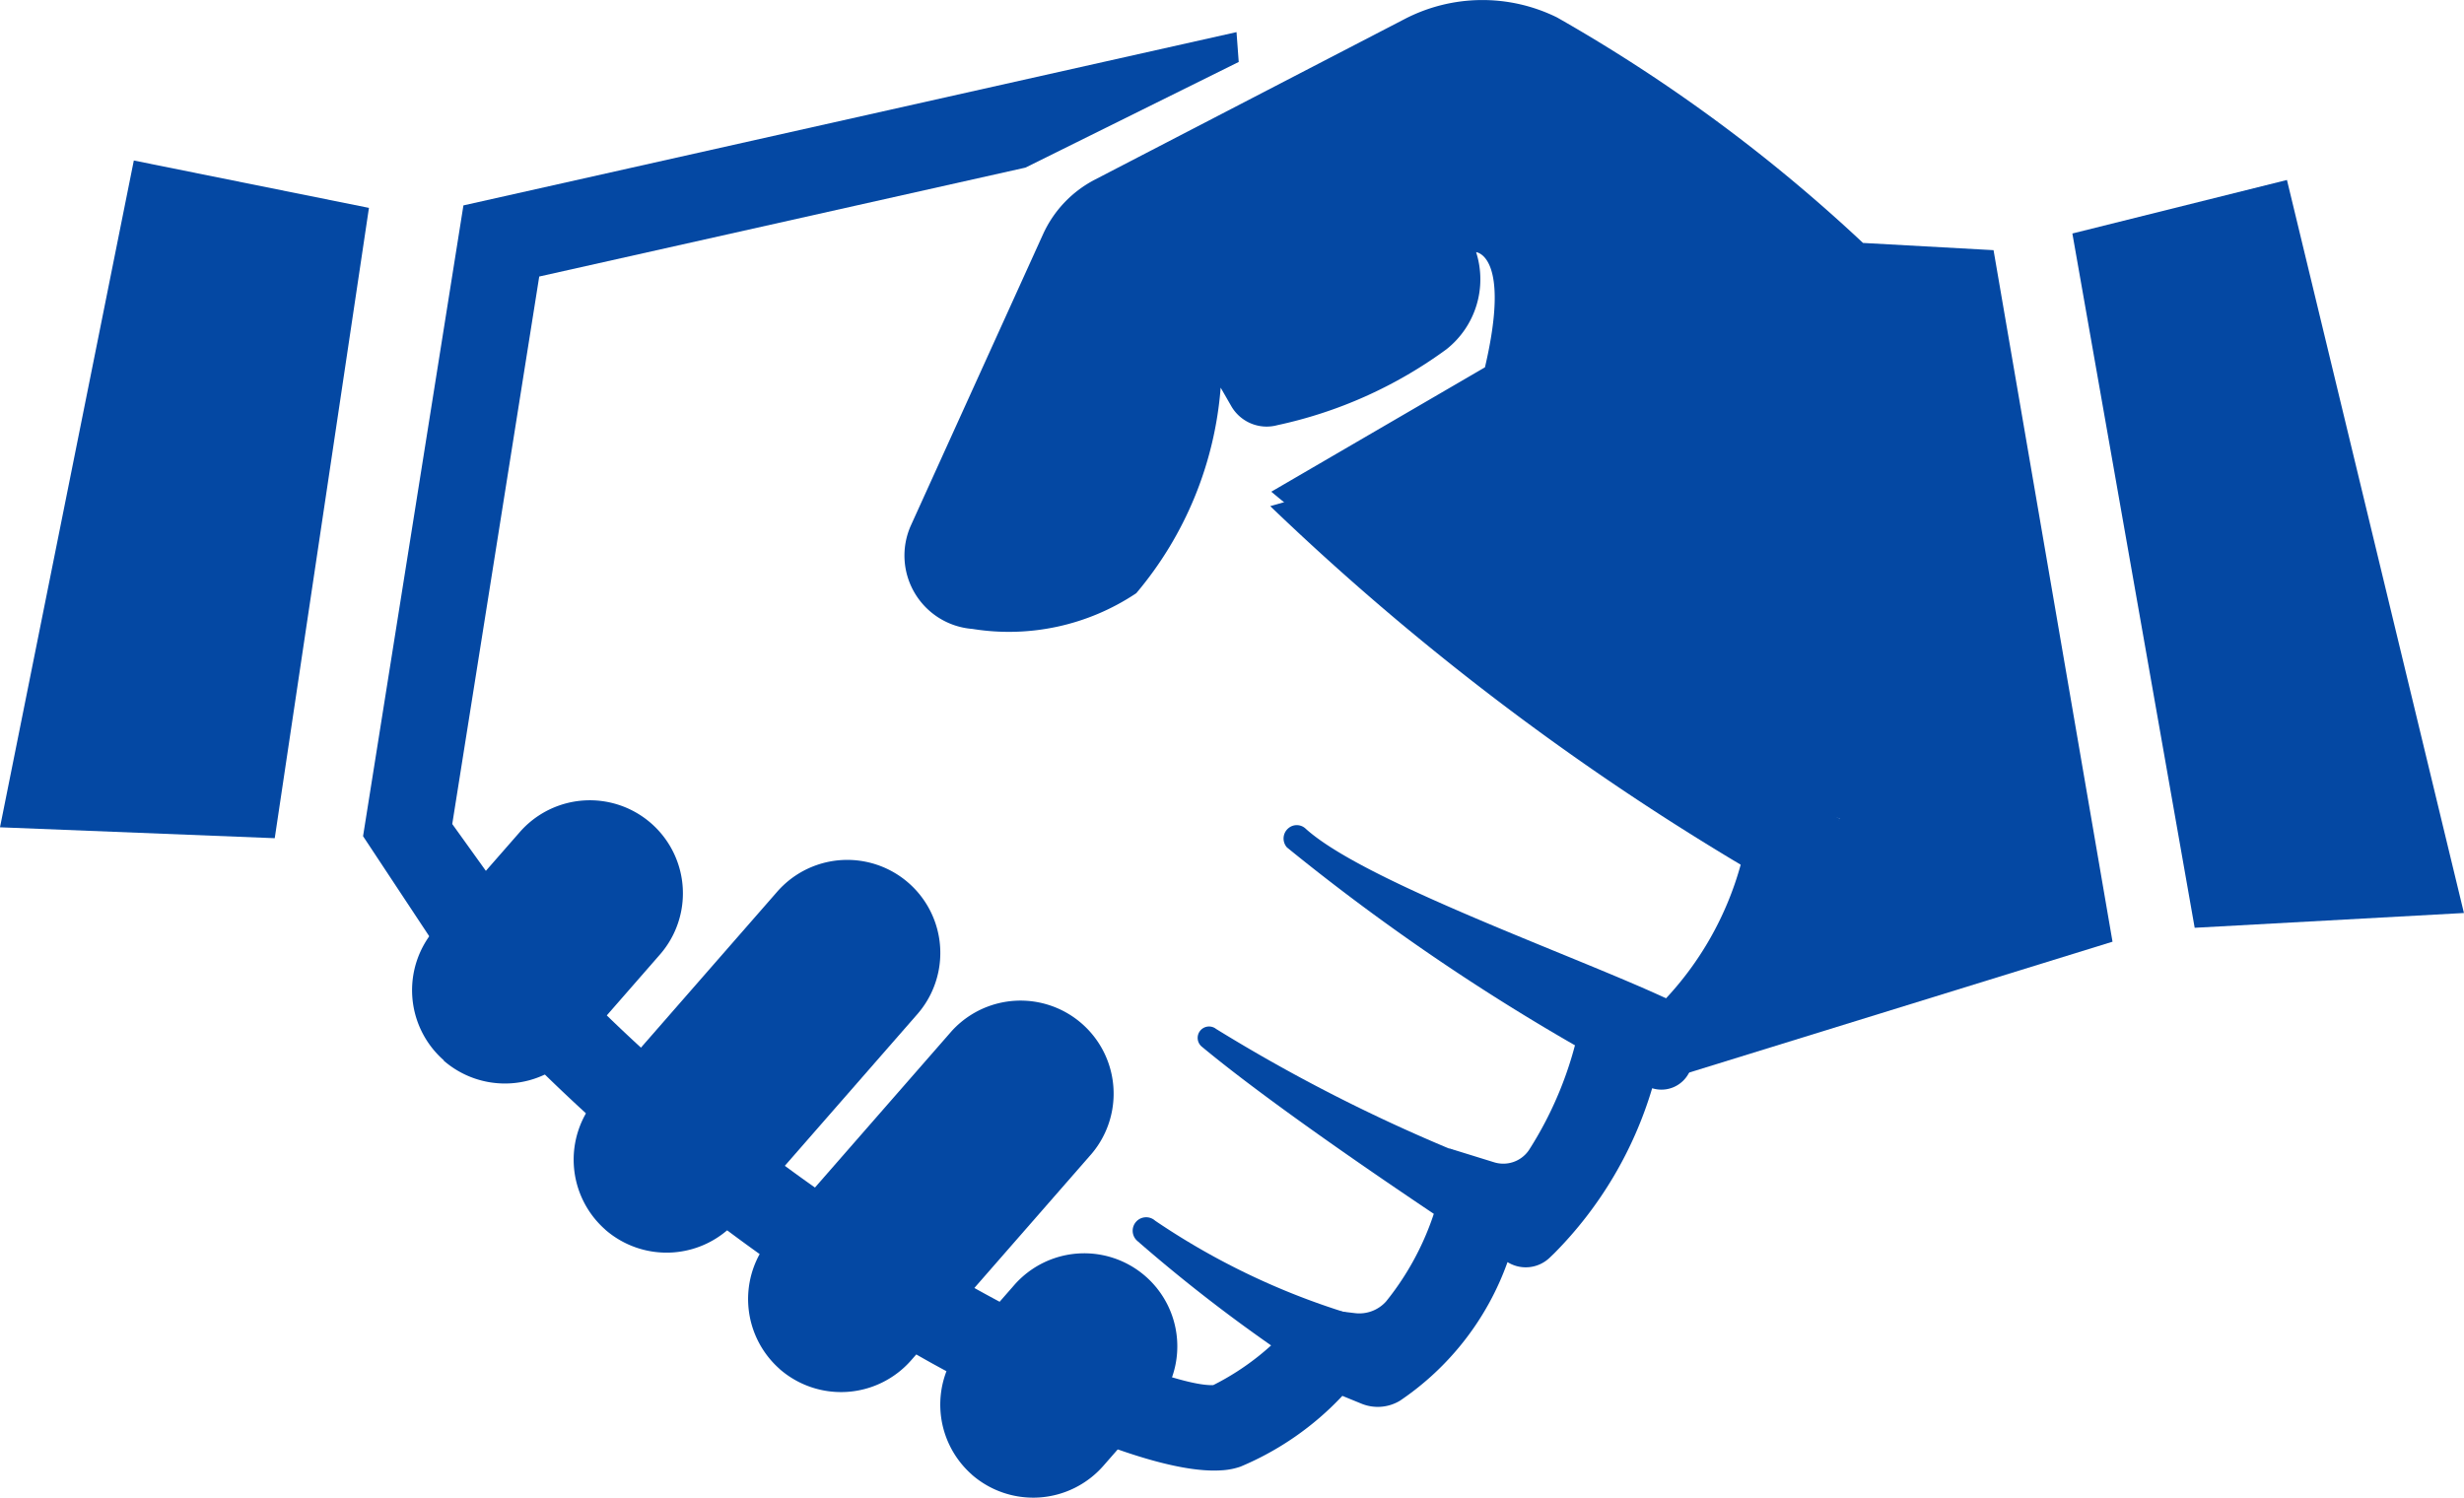 <svg id="グループ_7251" data-name="グループ 7251" xmlns="http://www.w3.org/2000/svg" xmlns:xlink="http://www.w3.org/1999/xlink" width="36.825" height="22.383" viewBox="0 0 36.825 22.383">
  <defs>
    <clipPath id="clip-path">
      <rect id="長方形_3396" data-name="長方形 3396" width="36.825" height="22.383" fill="#0448a3"/>
    </clipPath>
  </defs>
  <g id="グループ_7250" data-name="グループ 7250" transform="translate(0 0)" clip-path="url(#clip-path)">
    <path id="パス_11256" data-name="パス 11256" d="M33.414,21.866a32.362,32.362,0,0,1-5.44-3.58.2.2,0,0,1,.02-.286.193.193,0,0,1,.253,0c.951.871,4.63,2.107,5.78,2.733Z" transform="translate(-8.74 -5.62)" fill="#0448a3"/>
    <path id="パス_11257" data-name="パス 11257" d="M30.593,25.8c-.128-.082-3.052-1.983-4.472-3.162a.17.17,0,0,1,.211-.267,25.011,25.011,0,0,0,4.959,2.351Z" transform="translate(-8.157 -6.992)" fill="#0448a3"/>
    <path id="パス_11258" data-name="パス 11258" d="M27.978,29.225a23.612,23.612,0,0,1-3.268-2.389.2.2,0,0,1,.269-.3,10.79,10.79,0,0,0,3.663,1.592Z" transform="translate(-7.715 -8.291)" fill="#0448a3"/>
    <path id="パス_11259" data-name="パス 11259" d="M35.951,3.739,34,3.631A24.046,24.046,0,0,0,29.426.26a2.521,2.521,0,0,0-2.277.025l-4.629,2.4a1.721,1.721,0,0,0-.776.819L19.768,7.859A1.1,1.1,0,0,0,20.689,9.4a3.423,3.423,0,0,0,2.45-.534A5.408,5.408,0,0,0,24.4,5.794l.158.275a.61.61,0,0,0,.688.286A6.622,6.622,0,0,0,27.775,5.22a1.333,1.333,0,0,0,.443-1.451s.525.043.132,1.721L25.157,7.349s4.29,3.651,8.493,4.884L31.1,16.124l6.629-2.049Z" transform="translate(-6.157 0)" fill="#0448a3"/>
    <path id="パス_11260" data-name="パス 11260" d="M29.526,12.235a31.059,31.059,0,0,1-6.614-4.864l-1.454.414a38.874,38.874,0,0,0,7.031,5.359,4.79,4.79,0,0,1-1.162,2.046L26.2,14.838l-.122.727a5.51,5.51,0,0,1-.754,1.845.463.463,0,0,1-.523.181l-.665-.206L24,18.019a4.173,4.173,0,0,1-.81,1.652.537.537,0,0,1-.463.176l-.736-.089-.127.157a3.859,3.859,0,0,1-1.257,1.007c-.873.047-6.067-2.171-10.052-6.544L9.233,12.536l1.3-8.183L17.8,2.725l3.187-1.579L20.954.7,9.4,3.29,7.9,12.718l1.57,2.374.066.074a27.568,27.568,0,0,0,6.853,5.423c.542.3,3.13,1.7,4.353,1.606a1.033,1.033,0,0,0,.271-.054,4.435,4.435,0,0,0,1.523-1.058l.286.117a.643.643,0,0,0,.574-.044,4.2,4.2,0,0,0,1.608-2.072l.028.016a.516.516,0,0,0,.6-.08l.067-.064a5.888,5.888,0,0,0,1.467-2.471h0a.463.463,0,0,0,.556-.242l.09-.188a5.585,5.585,0,0,0,2.053-3.12l.1-.482Z" transform="translate(-2.474 -0.22)" fill="#0448a3"/>
    <path id="パス_11261" data-name="パス 11261" d="M9.439,21.3h0a1.394,1.394,0,0,1-.131-1.962l1.268-1.449a1.39,1.39,0,0,1,2.093,1.832L11.4,21.174a1.394,1.394,0,0,1-1.962.131" transform="translate(-2.807 -5.453)" fill="#0448a3"/>
    <path id="パス_11262" data-name="パス 11262" d="M20.929,30.576h0a1.394,1.394,0,0,1-.131-1.962l.763-.872a1.39,1.39,0,0,1,2.093,1.832l-.763.872a1.394,1.394,0,0,1-1.962.131" transform="translate(-6.403 -8.535)" fill="#0448a3"/>
    <path id="パス_11263" data-name="パス 11263" d="M12.954,24.236h0a1.394,1.394,0,0,1-.131-1.962l2.7-3.09a1.39,1.39,0,1,1,2.093,1.832l-2.7,3.09a1.394,1.394,0,0,1-1.962.131" transform="translate(-3.907 -5.857)" fill="#0448a3"/>
    <path id="パス_11264" data-name="パス 11264" d="M16.749,27.268h0a1.394,1.394,0,0,1-.131-1.962l2.7-3.09a1.391,1.391,0,0,1,2.093,1.832l-2.7,3.09a1.394,1.394,0,0,1-1.962.131" transform="translate(-5.095 -6.805)" fill="#0448a3"/>
    <path id="パス_11265" data-name="パス 11265" d="M46.912,15.091,45.084,4.714l3.207-.8L50.936,14.87Z" transform="translate(-14.112 -1.224)" fill="#0448a3"/>
    <path id="パス_11266" data-name="パス 11266" d="M5.514,4.2,2,3.492,0,13.458l4.106.163Z" transform="translate(0 -1.093)" fill="#0448a3"/>
  </g>
</svg>
